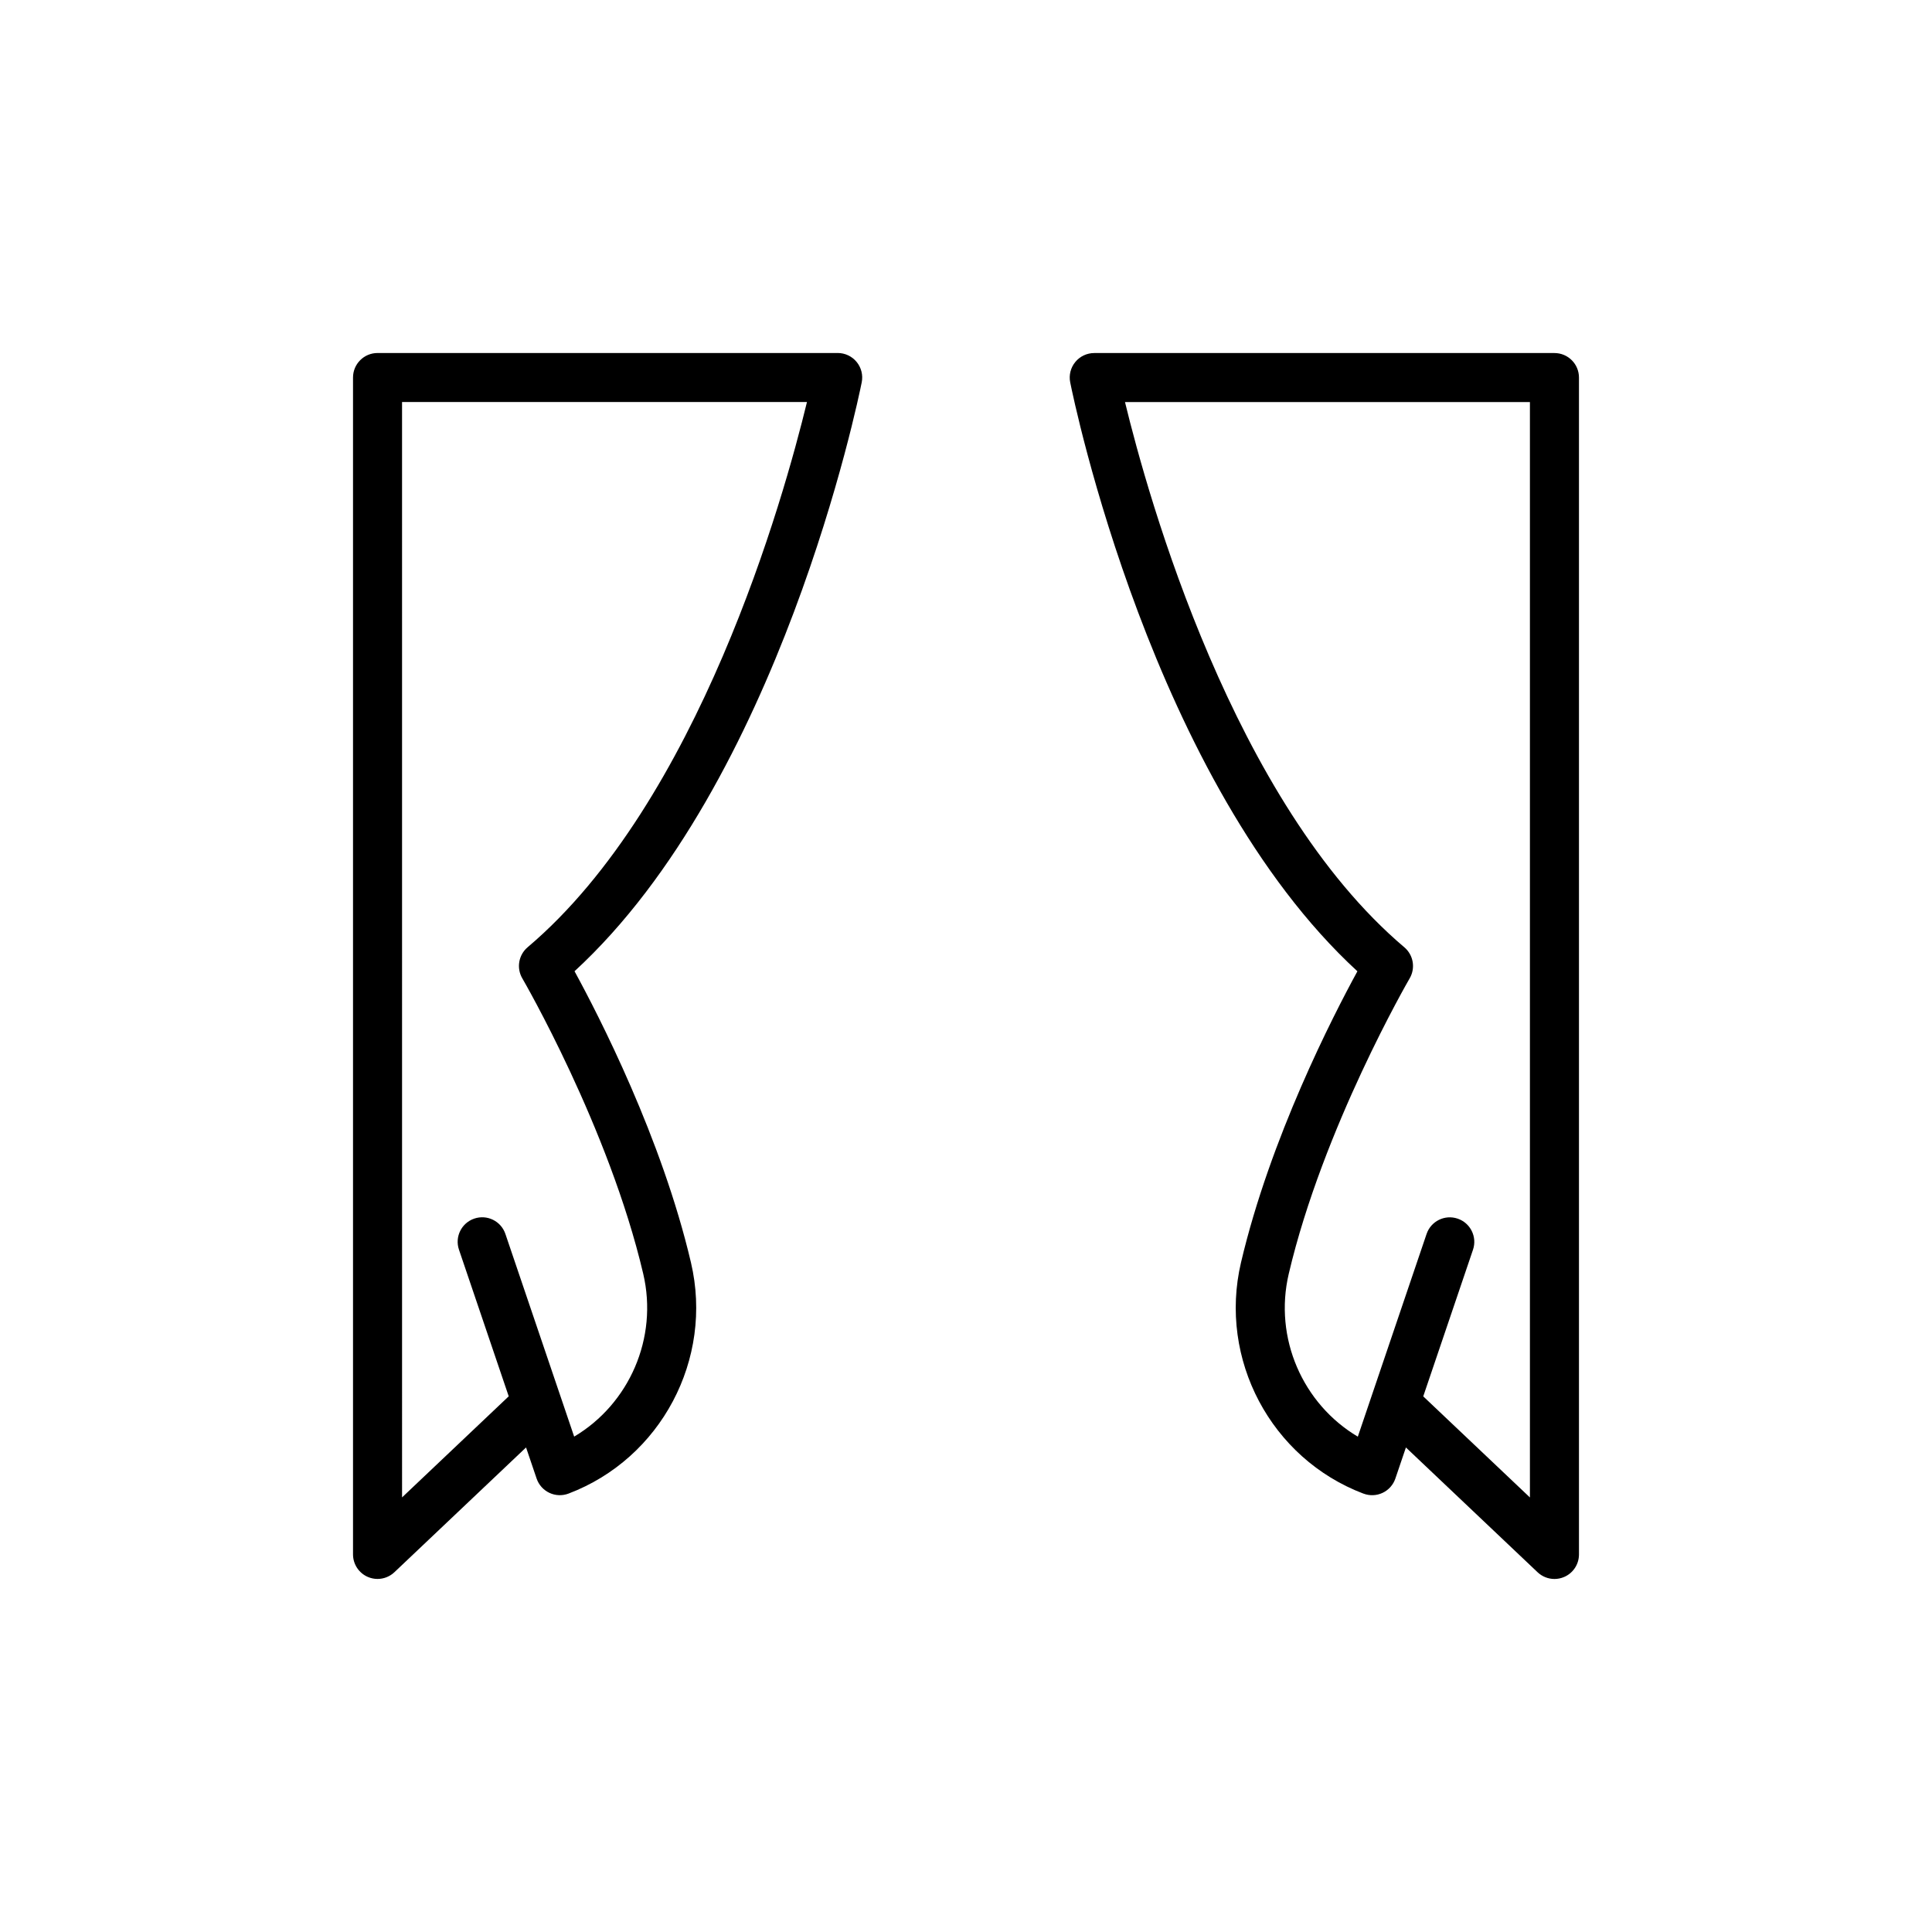 <?xml version="1.0" encoding="UTF-8"?>
<!-- Uploaded to: SVG Repo, www.svgrepo.com, Generator: SVG Repo Mixer Tools -->
<svg fill="#000000" width="800px" height="800px" version="1.1" viewBox="144 144 512 512" xmlns="http://www.w3.org/2000/svg">
 <g>
  <path d="m366 237.55h-121.95c-3.59 0-6.496 2.91-6.496 6.496v311.89c0 2.594 1.547 4.945 3.93 5.969 0.828 0.355 1.699 0.531 2.566 0.531 1.629 0 3.238-0.617 4.469-1.781l34.891-33.066 2.797 8.238c0.566 1.668 1.785 3.035 3.383 3.789 1.598 0.758 3.43 0.82 5.074 0.199 24.508-9.297 38.461-35.617 32.449-61.223-7.746-33.004-24.383-65.359-30.855-77.203 54.379-50.008 75.23-151.67 76.109-156.07 0.383-1.91-0.109-3.891-1.344-5.394-1.23-1.508-3.074-2.379-5.023-2.379zm-82.172 157.48c-2.406 2.035-3.004 5.512-1.414 8.238 0.23 0.391 22.961 39.578 32.047 78.293 4 17.039-3.727 34.496-18.301 43.156l-3.676-10.84c-0.02-0.051-0.035-0.105-0.055-0.156l-14.496-42.719c-1.148-3.398-4.836-5.219-8.238-4.062-3.398 1.152-5.219 4.84-4.062 8.238l13.184 38.859-28.266 26.789-0.004-290.29h107.31c-6.148 25.348-28.691 106.13-74.027 144.49z"/>
  <path d="m505.33 539.82c1.648 0.621 3.473 0.559 5.074-0.199 1.598-0.75 2.816-2.121 3.383-3.789l2.797-8.238 34.895 33.07c1.23 1.164 2.84 1.781 4.469 1.781 0.867 0 1.738-0.176 2.566-0.531 2.387-1.023 3.93-3.371 3.93-5.969v-311.89c0-3.59-2.91-6.496-6.496-6.496h-121.96c-1.949 0-3.793 0.871-5.027 2.379-1.234 1.504-1.73 3.484-1.344 5.394 0.879 4.402 21.738 106.06 76.109 156.07-6.473 11.844-23.105 44.199-30.852 77.203-6.008 25.602 7.941 51.926 32.453 61.219zm-19.797-58.25c9.07-38.652 31.816-77.902 32.043-78.297 1.59-2.723 0.992-6.195-1.414-8.234-45.332-38.363-67.879-119.14-74.027-144.49h107.31v290.29l-28.27-26.789 13.184-38.859c1.156-3.398-0.668-7.09-4.062-8.238-3.402-1.16-7.09 0.668-8.238 4.062l-14.461 42.621c-0.043 0.113-0.082 0.23-0.117 0.348l-3.644 10.746c-14.582-8.66-22.309-26.117-18.305-43.156z"/>
 </g>
</svg>